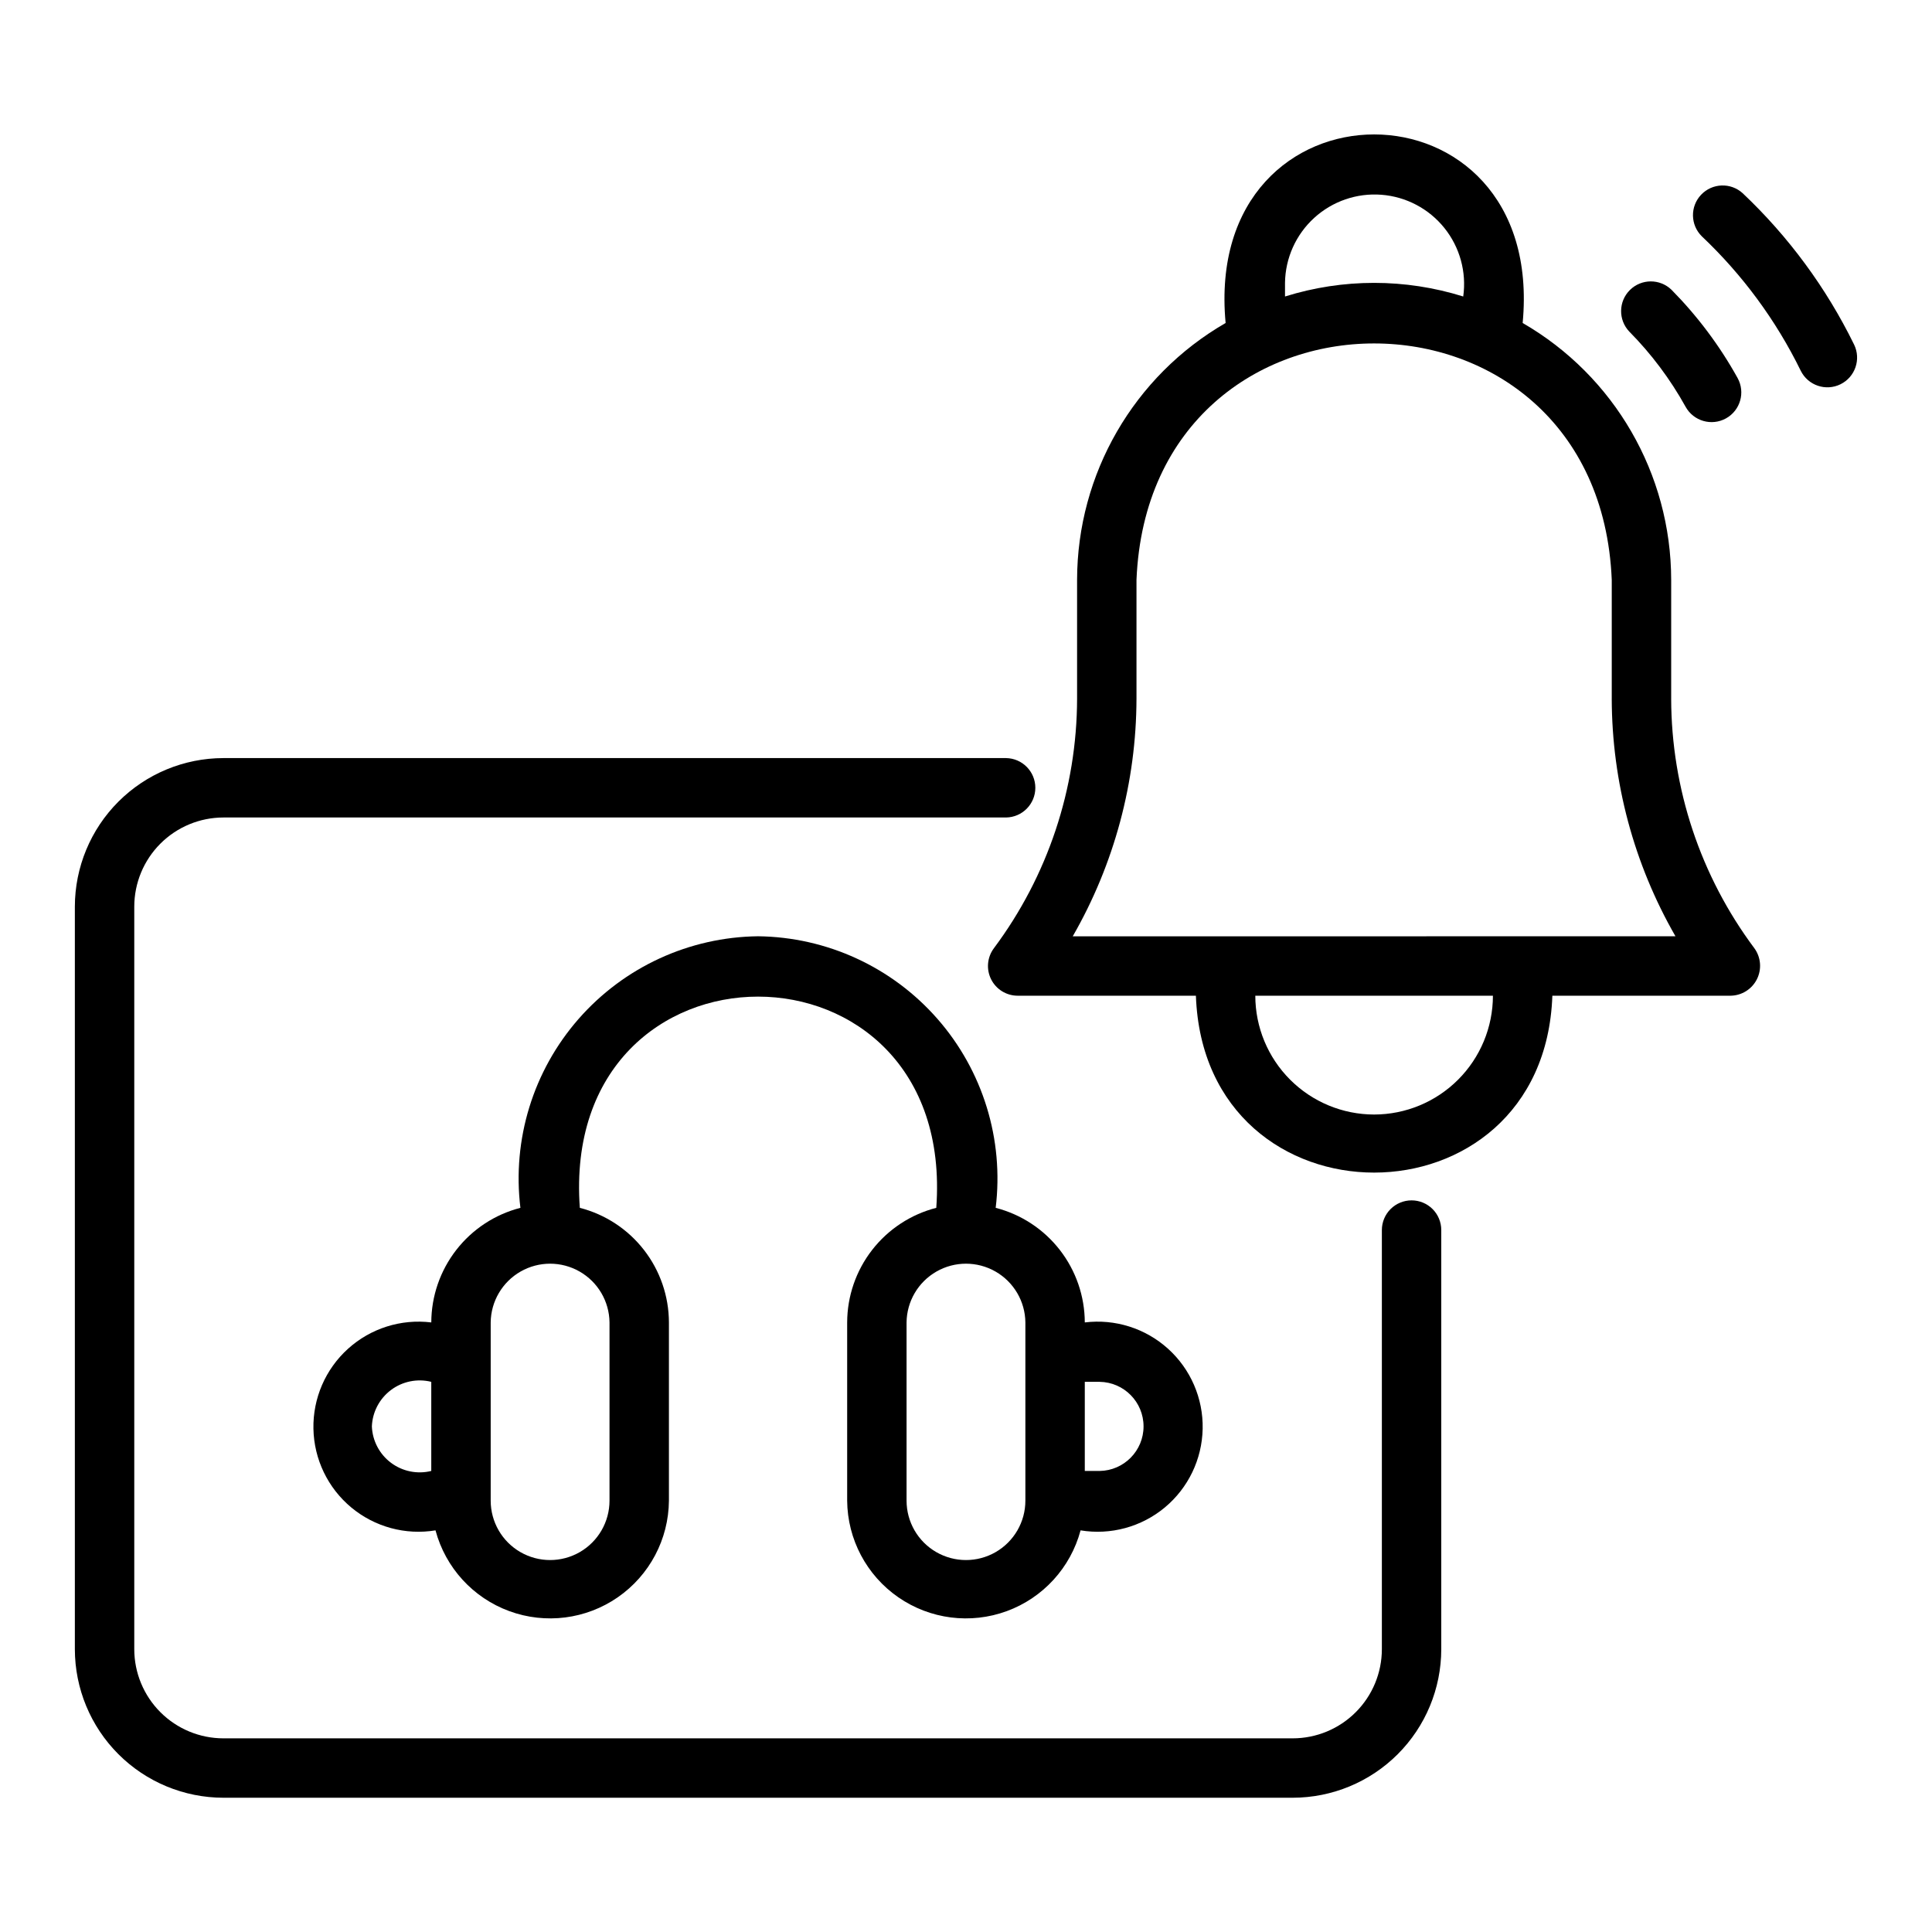 <?xml version="1.0" encoding="UTF-8"?>
<!-- The Best Svg Icon site in the world: iconSvg.co, Visit us! https://iconsvg.co -->
<svg fill="#000000" width="800px" height="800px" version="1.1" viewBox="144 144 512 512" xmlns="http://www.w3.org/2000/svg">
 <g>
  <path d="m344.89 392.12c-18.25 0.211-35.547 8.18-47.566 21.914-12.02 13.734-17.621 31.938-15.41 50.055-6.742 1.734-12.719 5.656-16.992 11.152-4.273 5.496-6.606 12.254-6.625 19.215-8.012-0.984-16.062 1.559-22.055 6.969-5.996 5.41-9.344 13.156-9.18 21.23 0.164 8.074 3.824 15.676 10.031 20.84 6.211 5.164 14.355 7.379 22.32 6.066 2.648 9.891 9.938 17.871 19.547 21.402 9.609 3.527 20.332 2.164 28.75-3.66 8.418-5.824 13.48-15.379 13.562-25.613v-47.234c-0.02-6.961-2.348-13.719-6.621-19.215s-10.25-9.418-16.992-11.152c-5.41-74.656 99.895-74.609 94.465 0h-0.004c-6.742 1.734-12.719 5.656-16.992 11.152-4.273 5.496-6.602 12.254-6.621 19.215v47.234c0.082 10.234 5.144 19.789 13.562 25.613 8.418 5.824 19.141 7.188 28.75 3.66 9.609-3.531 16.898-11.512 19.543-21.402 7.969 1.312 16.113-0.902 22.324-6.066 6.207-5.164 9.867-12.766 10.031-20.84 0.164-8.074-3.188-15.82-9.18-21.23-5.992-5.41-14.043-7.953-22.055-6.969-0.023-6.961-2.352-13.719-6.625-19.215-4.273-5.496-10.25-9.418-16.992-11.152 2.211-18.117-3.391-36.32-15.41-50.055-12.02-13.734-29.316-21.703-47.566-21.914zm-102.34 129.89c0.152-3.812 2.012-7.356 5.066-9.645 3.051-2.293 6.973-3.086 10.676-2.164v23.617c-3.703 0.918-7.625 0.125-10.676-2.164-3.055-2.289-4.914-5.832-5.066-9.645zm62.977-27.555v47.234c0 5.625-3 10.82-7.871 13.633-4.875 2.812-10.875 2.812-15.746 0-4.871-2.812-7.871-8.008-7.871-13.633v-47.234c0.062-5.582 3.078-10.711 7.922-13.484 4.848-2.773 10.797-2.773 15.641 0 4.848 2.773 7.859 7.902 7.926 13.484zm129.89 15.742v0.004c6.453 0.094 11.637 5.352 11.637 11.809 0 6.453-5.184 11.715-11.637 11.809h-3.934v-23.617zm-19.68-15.742v47.234c0 5.625-3 10.82-7.871 13.633s-10.875 2.812-15.746 0-7.871-8.008-7.871-13.633v-47.234c0.062-5.582 3.078-10.711 7.926-13.484 4.844-2.773 10.793-2.773 15.641 0 4.844 2.773 7.859 7.902 7.922 13.484z"/>
  <path d="m518.08 462.11c-2.086 0-4.09 0.828-5.566 2.305-1.477 1.477-2.305 3.481-2.305 5.566v111.08c-0.008 6.262-2.496 12.266-6.926 16.691-4.426 4.43-10.43 6.918-16.691 6.926h-283.39c-6.262-0.008-12.266-2.496-16.691-6.926-4.43-4.426-6.918-10.43-6.926-16.691v-196.8c0.008-6.262 2.496-12.262 6.926-16.691 4.426-4.426 10.43-6.918 16.691-6.926h207.42c4.301-0.066 7.754-3.57 7.754-7.871s-3.453-7.805-7.754-7.871h-207.42c-10.438 0.012-20.441 4.164-27.82 11.543s-11.527 17.383-11.543 27.816v196.8c0.016 10.438 4.164 20.441 11.543 27.82s17.383 11.527 27.82 11.539h283.39c10.438-0.012 20.441-4.16 27.82-11.539s11.527-17.383 11.539-27.82v-111.08c0.004-2.086-0.824-4.09-2.301-5.566-1.477-1.477-3.481-2.305-5.57-2.305z"/>
  <path d="m605.82 195.2c-3.172-2.887-8.07-2.699-11.016 0.418-2.945 3.117-2.852 8.016 0.207 11.02 10.793 10.211 19.672 22.273 26.207 35.617 1.922 3.894 6.637 5.496 10.531 3.578 3.898-1.918 5.508-6.625 3.598-10.527-7.363-15.027-17.363-28.613-29.527-40.105z"/>
  <path d="m590.7 251.8c2.106 3.805 6.898 5.184 10.699 3.078 3.805-2.109 5.184-6.898 3.078-10.703-4.742-8.551-10.633-16.414-17.504-23.371-3.078-2.988-7.977-2.969-11.027 0.047-3.047 3.016-3.121 7.918-0.168 11.023 5.859 5.93 10.883 12.637 14.922 19.926z"/>
  <path d="m586.88 329.15v-31.484c-0.035-28.09-15.035-54.027-39.359-68.07 6.289-66.605-84.965-66.656-78.719 0h-0.004c-24.324 14.043-39.324 39.98-39.359 68.07v31.488-0.004c-0.051 23.84-7.777 47.027-22.039 66.129-1.789 2.387-2.078 5.578-0.746 8.242 1.332 2.668 4.059 4.352 7.043 4.352h47.23c2.223 62.527 92.262 62.48 94.465 0h47.23c2.965-0.039 5.656-1.73 6.984-4.379 1.324-2.652 1.059-5.82-0.688-8.215-14.262-19.102-21.988-42.289-22.039-66.129zm-102.34-110.21c0.09-6.551 2.887-12.773 7.727-17.191 4.84-4.418 11.289-6.641 17.82-6.137 6.535 0.504 12.57 3.684 16.676 8.789 4.106 5.106 5.918 11.684 5.008 18.172-15.375-4.812-31.855-4.812-47.23 0zm23.617 220.42h-0.004c-8.348-0.008-16.352-3.328-22.254-9.234-5.902-5.902-9.223-13.906-9.23-22.254h62.977-0.004c-0.008 8.348-3.328 16.352-9.23 22.254-5.902 5.906-13.906 9.227-22.258 9.234zm-79.867-47.23v-0.004c11.02-19.16 16.84-40.871 16.891-62.977v-31.484c3.457-83.539 122.5-83.527 125.95 0v31.488l-0.004-0.004c0.051 22.105 5.871 43.816 16.891 62.977z"/>
 </g>
</svg>